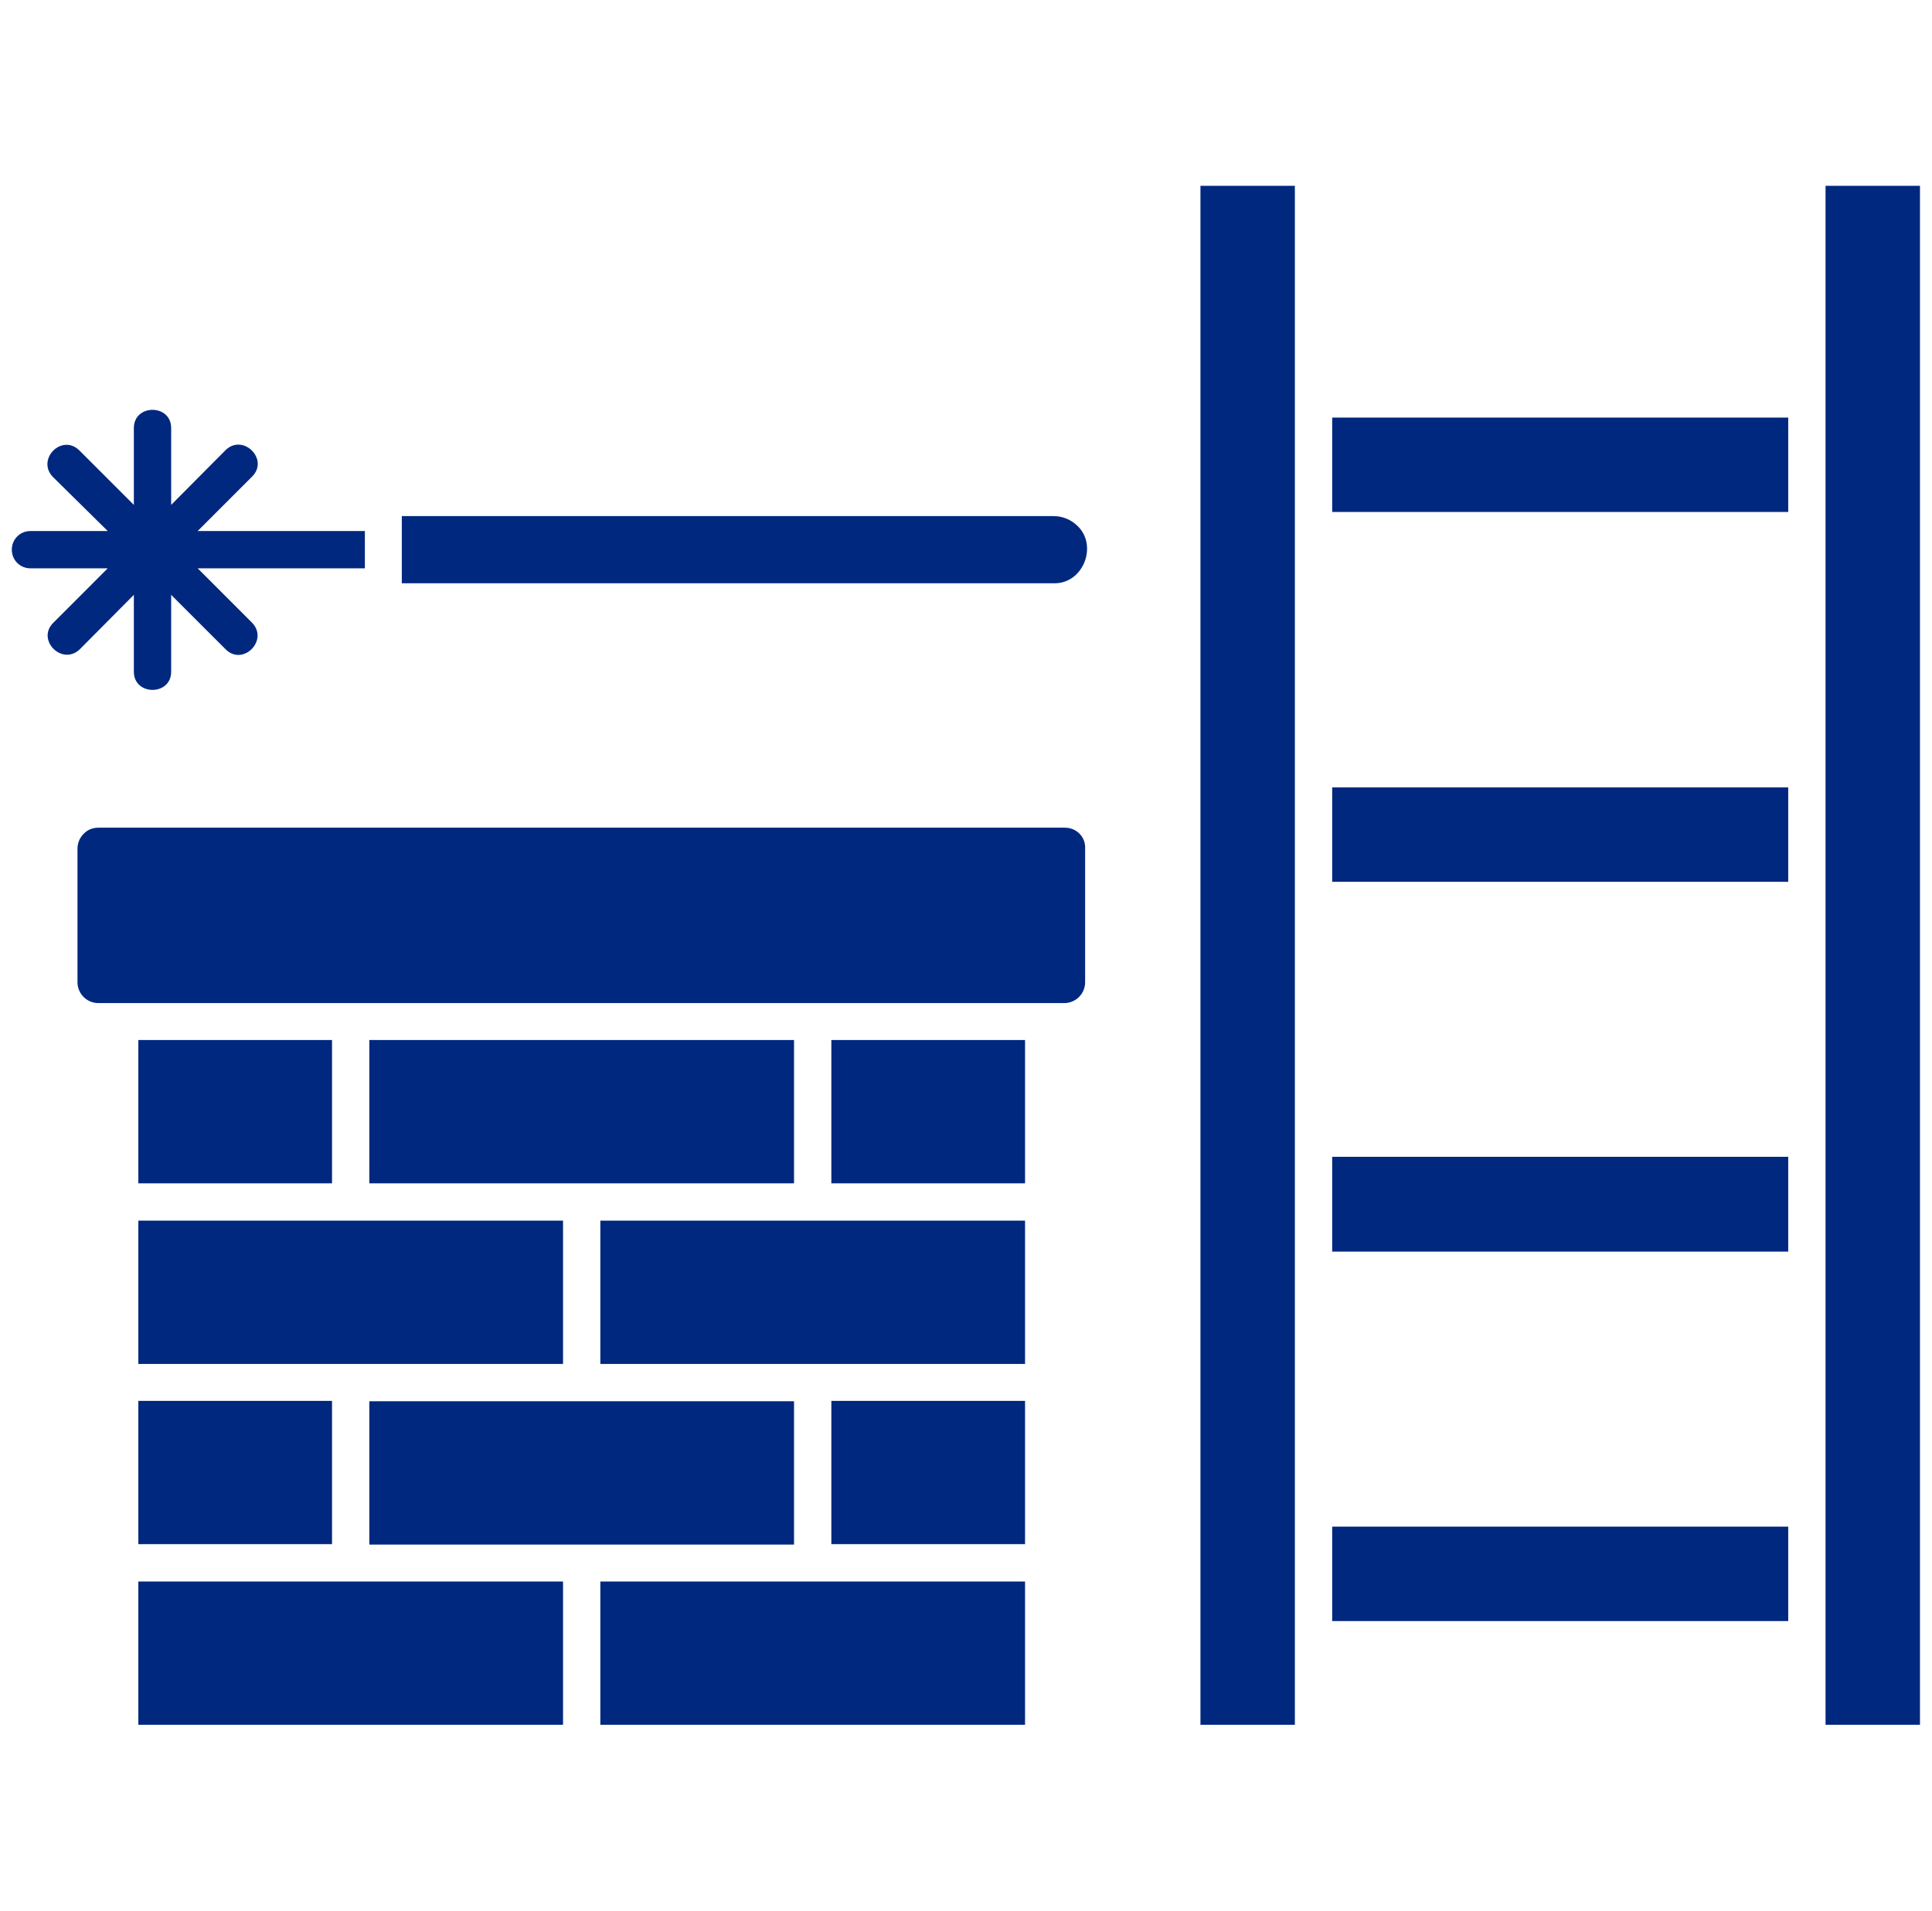 <?xml version="1.0" encoding="UTF-8"?>
<svg xmlns="http://www.w3.org/2000/svg" width="91" height="90" viewBox="0 0 91 90" fill="none">
  <g clip-path="url(#clip0_2006_458)">
    <path d="M17.396 66.006H37.4V72.756H17.396V66.006ZM6.516 72.738H15.639V65.988H6.516V72.738ZM37.4 48.99H17.396V55.74H37.4V48.99ZM28.277 81.246H48.281V74.496H28.277V81.246ZM6.516 64.248H26.52V57.498H6.516V64.248ZM6.305 28.02V31.641C6.305 32.783 8.062 32.783 8.062 31.641V28.02L10.629 30.586C11.438 31.395 12.668 30.164 11.877 29.338L9.311 26.771H17.186V25.014H9.311L11.877 22.447C12.685 21.639 11.455 20.408 10.629 21.199L8.062 23.783V20.162C8.062 19.02 6.305 19.02 6.305 20.162V23.783L3.738 21.217C2.912 20.408 1.699 21.639 2.49 22.465L5.074 25.014H1.436C0.943 25.014 0.557 25.4 0.557 25.893C0.557 26.385 0.943 26.771 1.436 26.771H5.074L2.508 29.338C1.699 30.146 2.93 31.377 3.756 30.586L6.305 28.02ZM39.158 72.738H48.281V65.988H39.158V72.738ZM6.516 81.246H26.52V74.496H6.516V81.246ZM6.516 48.99V55.74H15.639V48.99H6.516ZM85.986 8.754V81.246H90.434V8.754H85.986ZM62.748 76.359H84.228V71.912H62.748V76.359ZM62.748 58.957H84.228V54.492H62.748V58.957ZM28.277 57.498V64.248H48.281V57.498H38.279H28.277ZM62.748 24.117H84.228V19.67H62.748V24.117ZM62.748 41.537H84.228V37.09H62.748V41.537ZM39.158 55.74H48.281V48.99H39.158V55.74ZM50.162 38.988H4.635C4.354 38.988 4.107 39.094 3.932 39.287C3.756 39.463 3.65 39.709 3.65 39.99V46.266C3.65 46.811 4.09 47.25 4.635 47.25H50.127C50.672 47.25 51.111 46.811 51.111 46.266V39.99C51.147 39.428 50.707 38.988 50.162 38.988ZM56.543 81.246H60.99V8.754H56.543V81.246ZM49.635 24.311H18.926V27.475H49.635C51.041 27.51 51.744 25.646 50.707 24.732C50.415 24.463 50.032 24.313 49.635 24.311Z" fill="#00287F"></path>
  </g>
  <defs>
    <clipPath id="clip0_2006_458">
      <rect width="90" height="90" fill="white" transform="translate(0.504)"></rect>
    </clipPath>
  </defs>
</svg>
